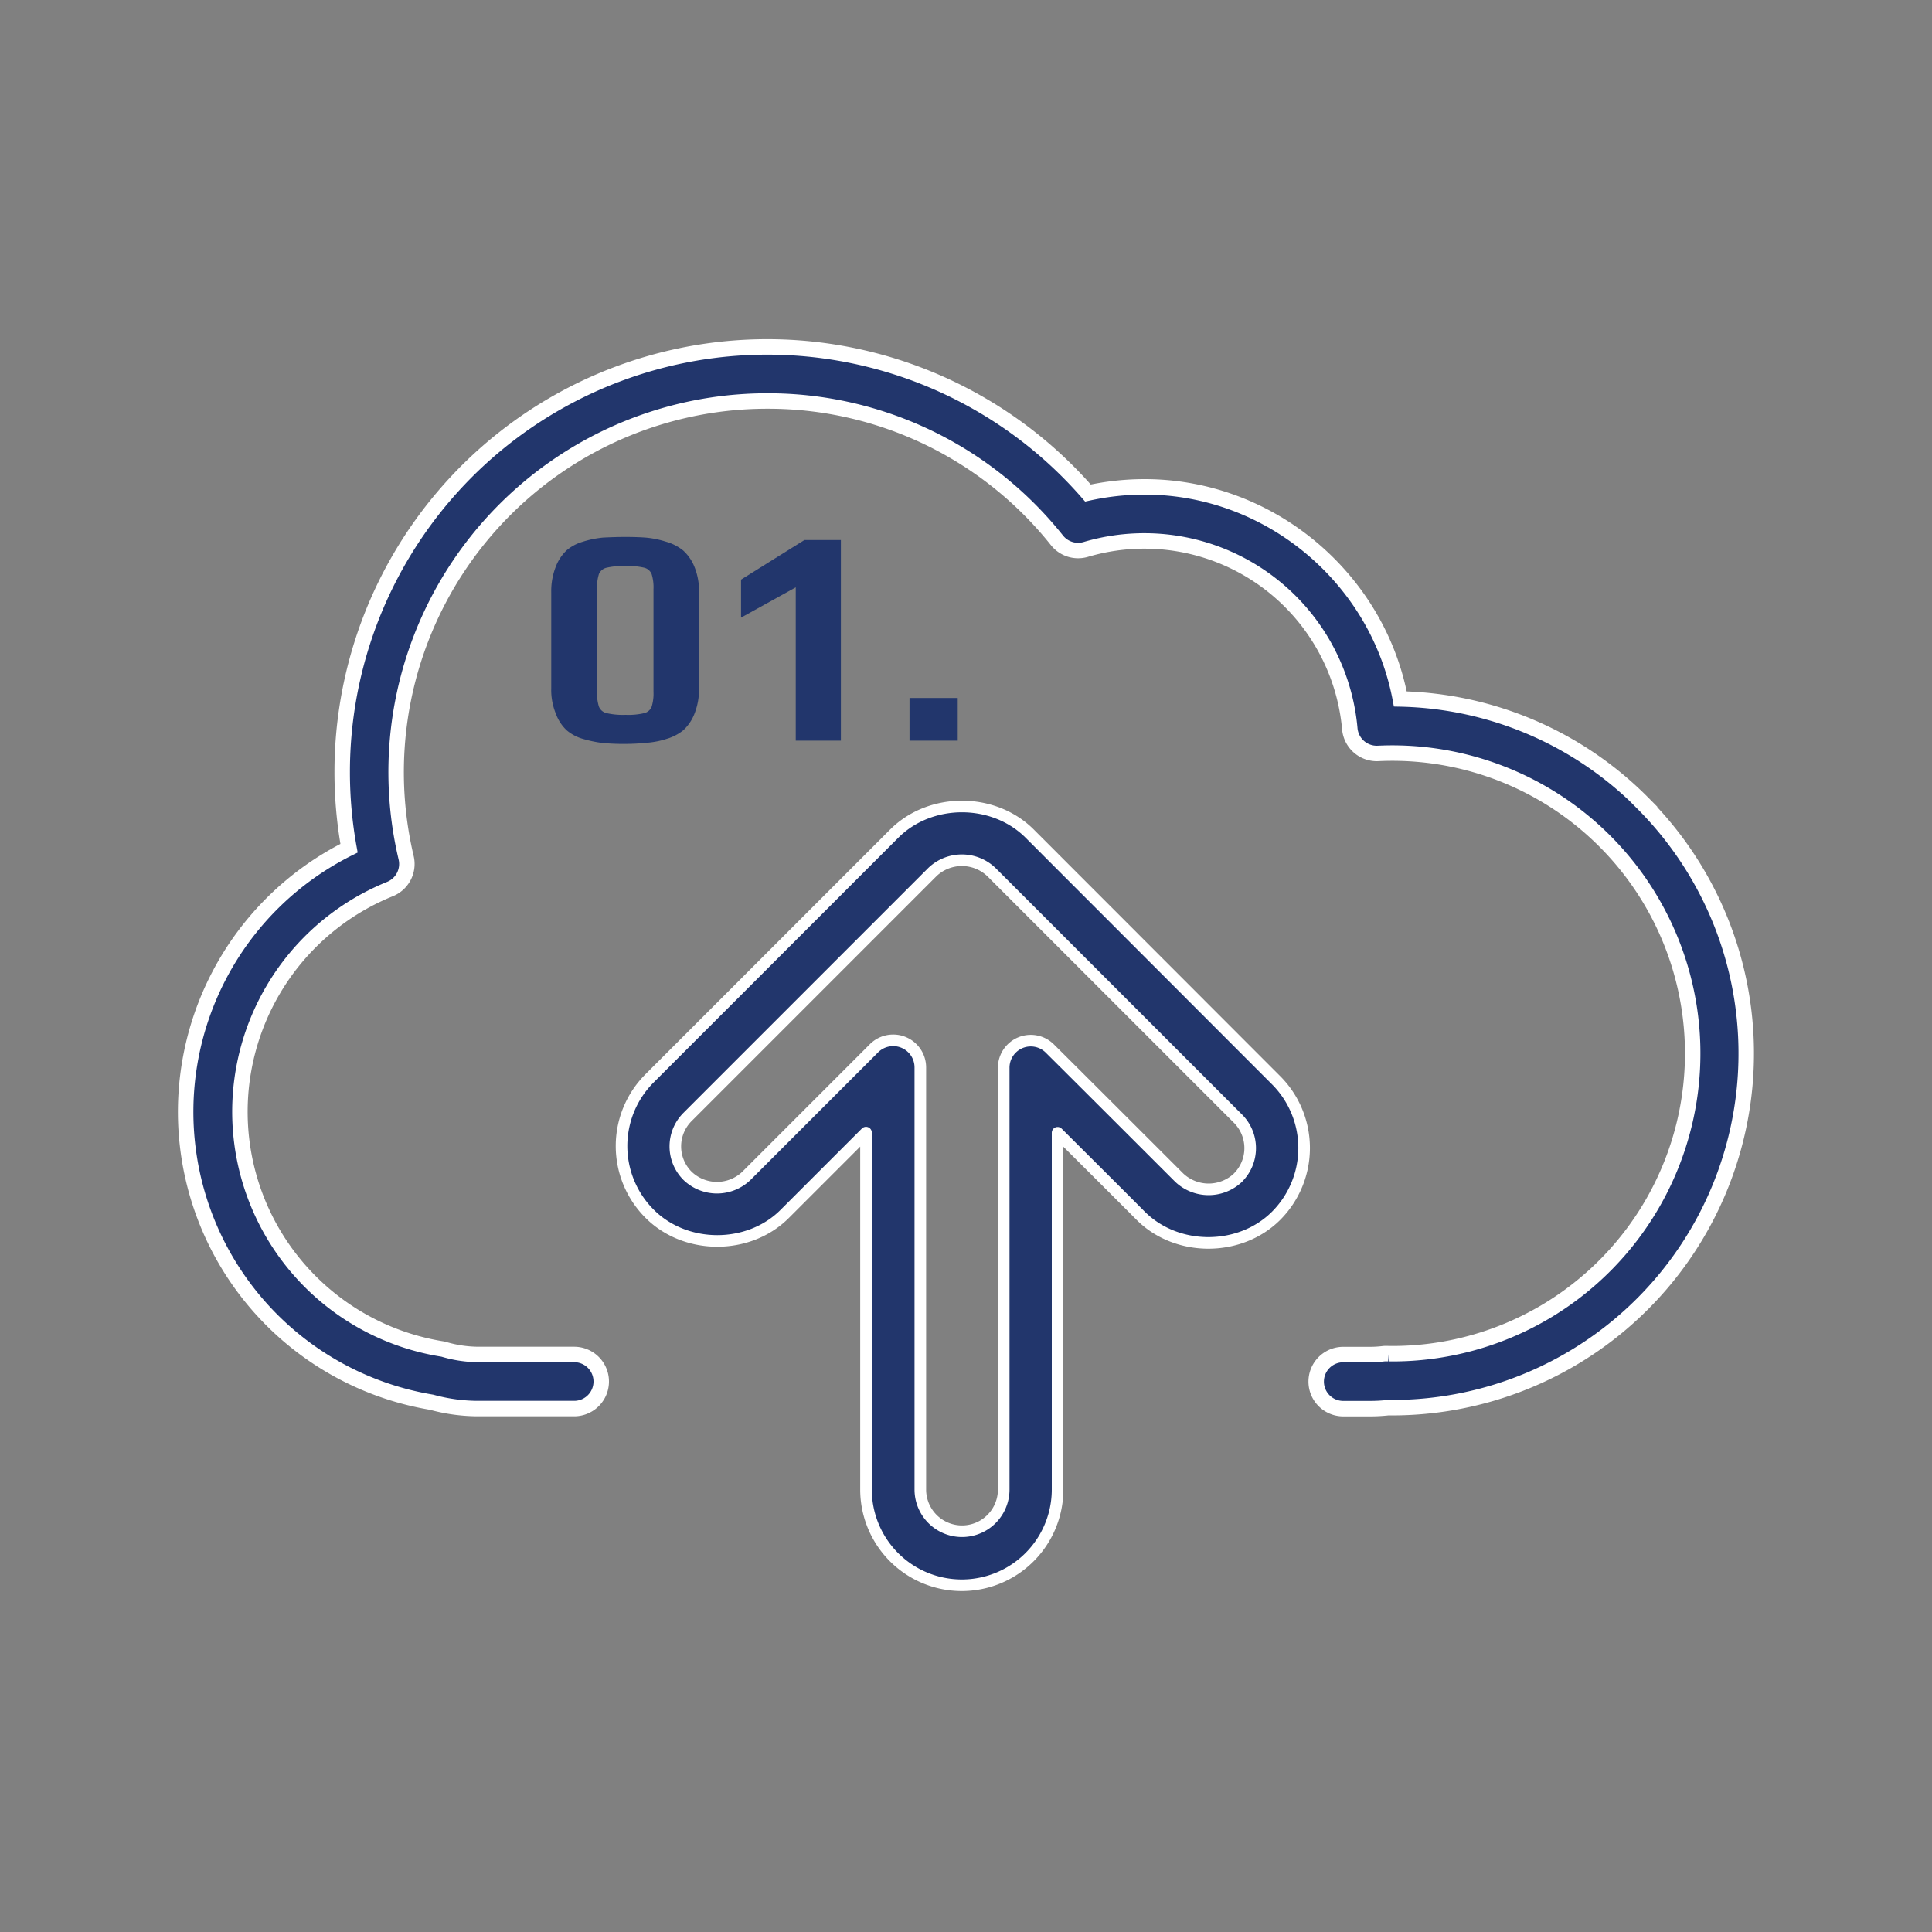 <svg id="Ebene_1" data-name="Ebene 1" xmlns="http://www.w3.org/2000/svg" viewBox="0 0 500 500"><rect x="0" y="0" width="500" height="500" fill="#808080" stroke="none"/><path d="M425.08,207.76h0a91,91,0,0,0-62.68-26.87C356.52,149.61,328.63,126,296.23,126a68.11,68.11,0,0,0-14.67,1.6,110,110,0,0,0-193,72.21,110.54,110.54,0,0,0,1.77,19.71,76.19,76.19,0,0,0,21.37,143.38A45.85,45.85,0,0,0,124,364.54H148.6a7,7,0,0,0,0-14H124a32.14,32.14,0,0,1-8.89-1.26,4.75,4.75,0,0,0-.83-.19,62.18,62.18,0,0,1-13.36-119,7,7,0,0,0,4.19-8.1,96.05,96.05,0,0,1,93.44-118.21,95.55,95.55,0,0,1,75,36.07,7,7,0,0,0,7.45,2.34,53.38,53.38,0,0,1,68.33,46.42,7,7,0,0,0,7.28,6.38,77.72,77.72,0,1,1,3.62,155.35l-.82,0a8.11,8.11,0,0,0-1.3,0,28.47,28.47,0,0,1-3.53.22h-6.95a7,7,0,0,0,0,14h6.95a42.7,42.7,0,0,0,4.61-.25c.35,0,.69,0,1,0a91.68,91.68,0,0,0,64.85-156.54Z" fill="#22366c" stroke="#fff" stroke-miterlimit="10" stroke-width="4"/><path d="M266.49,215.75c-9.37-9.37-25.7-9.37-35.07,0l-63.3,63.31a24.78,24.78,0,0,0,0,35.06c9.35,9.37,25.69,9.37,35,0l21-21,0,92.35a24.79,24.79,0,1,0,49.58,0l0-92.31c5,5,12,11.93,21.51,21.48,9.36,9.36,25.68,9.36,35.05,0a24.84,24.84,0,0,0,0-35.07Zm53.93,89h0a11.07,11.07,0,0,1-15.26,0c-27.47-27.46-33.48-33.41-33.48-33.41a7,7,0,0,0-11.92,5l0,109.15a10.79,10.79,0,1,1-21.58,0l0-109.25a7,7,0,0,0-4.32-6.46,6.83,6.83,0,0,0-2.68-.54,7,7,0,0,0-5,2.06l-33,33a11,11,0,0,1-15.25,0A10.77,10.77,0,0,1,178,289l63.3-63.31a11.06,11.06,0,0,1,15.27,0l63.82,63.82A10.79,10.79,0,0,1,320.42,304.73Z" fill="#22366c" stroke="#fff" stroke-linecap="round" stroke-linejoin="round" stroke-width="3"/><path d="M167.22,192.24a22,22,0,0,0,5.24-1,12.45,12.45,0,0,0,4.36-2.24,11.36,11.36,0,0,0,2.92-4.32,16.84,16.84,0,0,0,1.16-6.48V153.28a16.45,16.45,0,0,0-1.2-6.64,11.5,11.5,0,0,0-2.88-4.16,12.65,12.65,0,0,0-4.56-2.32,24.53,24.53,0,0,0-4.8-1c-1.44-.13-3.36-.2-5.76-.2-1.71,0-3.58.06-5.6.16a24.78,24.78,0,0,0-5.28,1.08,11.39,11.39,0,0,0-4.16,2.2,11.62,11.62,0,0,0-2.88,4.4,17.32,17.32,0,0,0-1.12,6.48v24.88a16.18,16.18,0,0,0,1.2,6.56,10.91,10.91,0,0,0,2.8,4.28,11.3,11.3,0,0,0,4.4,2.28,31.23,31.23,0,0,0,4.88,1,56,56,0,0,0,5.76.24A53.32,53.32,0,0,0,167.22,192.24ZM155,182.88a11.46,11.46,0,0,1-.48-3.92V152.48a11.5,11.5,0,0,1,.48-3.92,2.82,2.82,0,0,1,2-1.64,19.33,19.33,0,0,1,4.92-.44,18.45,18.45,0,0,1,4.8.44,2.81,2.81,0,0,1,1.92,1.64,11.5,11.5,0,0,1,.48,3.92V179a11.46,11.46,0,0,1-.48,3.92,2.79,2.79,0,0,1-1.92,1.64,18,18,0,0,1-4.8.44,18.87,18.87,0,0,1-4.92-.44A2.8,2.8,0,0,1,155,182.88Z" fill="#22366c"/><polygon points="217.62 191.68 217.62 139.76 208.18 139.76 191.78 150 191.78 159.84 205.94 152 205.94 191.68 217.62 191.68" fill="#22366c"/><rect x="235.38" y="180.64" width="12.48" height="11.04" fill="#22366c"/></svg>